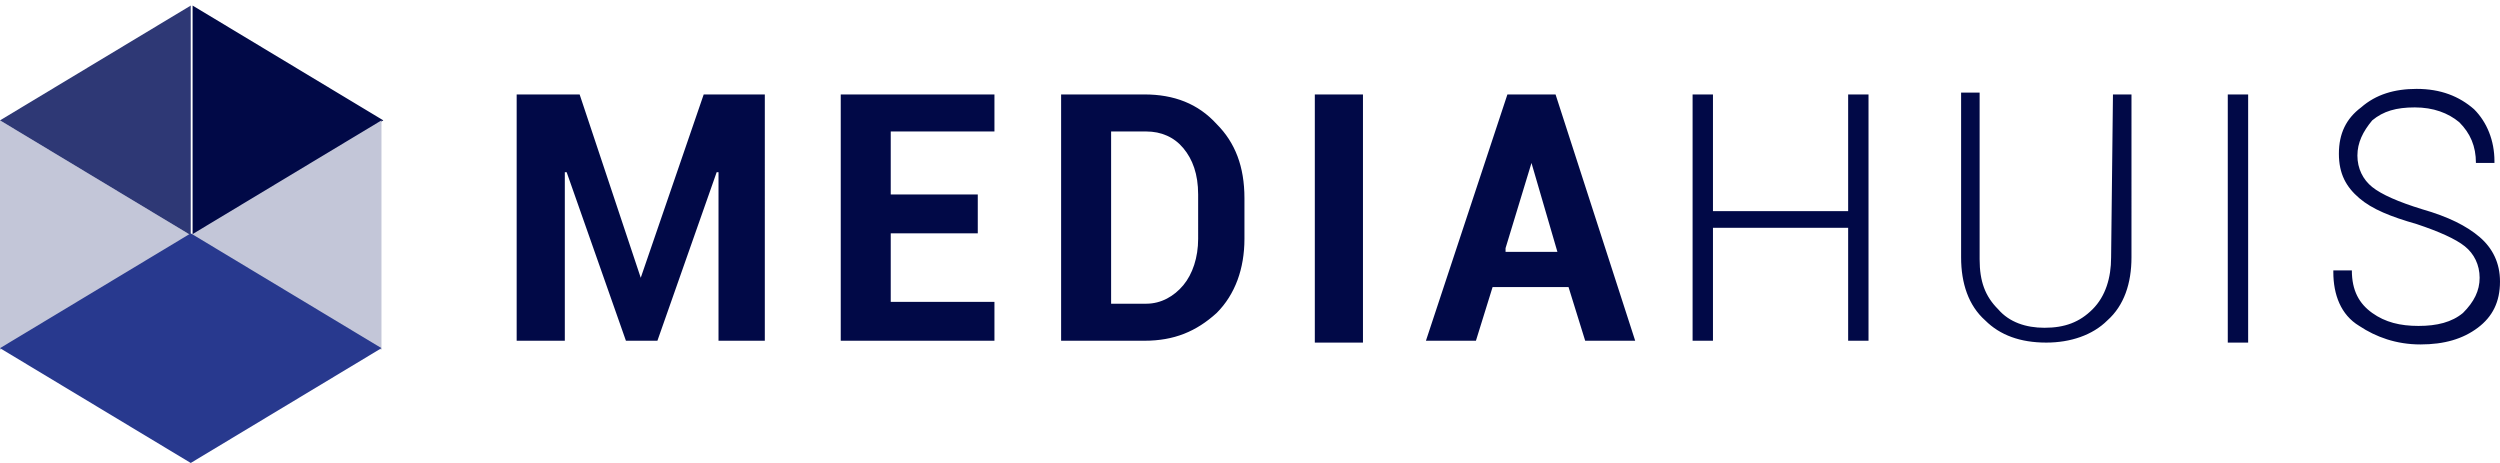 <?xml version="1.0" encoding="utf-8"?>
<!-- Generator: Adobe Illustrator 27.0.0, SVG Export Plug-In . SVG Version: 6.00 Build 0)  -->
<svg version="1.1" id="Layer_1" xmlns="http://www.w3.org/2000/svg" xmlns:xlink="http://www.w3.org/1999/xlink" x="0px" y="0px"
	 viewBox="0 0 135 25" style="enable-background:new 0 0 135 25;" xml:space="preserve">
<style type="text/css">
	.st0{fill:#010947;}
	.st1{fill:#C3C6D8;}
	.st2{fill:#2E3875;}
	.st3{fill:#28398E;}
</style>
<g>
	<path class="st0" d="M34.6,15L34.6,15l-3.3-9.9h-3.4v13.3h2.6V9.3h0.1l3.2,9.1h1.7l3.2-9.1h0.1v9.1h2.5V5.1H38L34.6,15 M48.1,12.6
		h4.7v-2.1h-4.7V7.1h5.6V5.1h-8.3v13.3h8.3v-2.1h-5.6V12.6 M64.7,12.9c0,1-0.3,1.9-0.8,2.5c-0.5,0.6-1.2,1-2,1H60V7.1h1.9
		c0.8,0,1.5,0.3,2,0.9c0.5,0.6,0.8,1.4,0.8,2.5V12.9L64.7,12.9z M61.8,5.1h-4.5v13.3h4.5c1.6,0,2.8-0.5,3.9-1.5c1-1,1.5-2.4,1.5-4
		v-2.2c0-1.7-0.5-3-1.5-4C64.7,5.6,63.4,5.1,61.8,5.1L61.8,5.1z M71,18.5h2.6V5.1H71V18.5z M81.3,13.4l1.4-4.6l0,0l1.4,4.8h-2.8
		V13.4z M81.4,5.1L77,18.4h2.7l0.9-2.9h4.1l0.9,2.9h2.7L84,5.1H81.4L81.4,5.1z M99.8,11.4h-7.3V5.1h-1.1v13.3h1.1v-6.1h7.3v6.1h1.1
		V5.1h-1.1V11.4 M114,13.9c0,1.1-0.3,2.1-1,2.8c-0.7,0.7-1.5,1-2.6,1c-1,0-1.9-0.3-2.5-1c-0.7-0.7-1-1.5-1-2.7v-9h-1v8.9
		c0,1.4,0.4,2.6,1.3,3.4c0.8,0.8,1.9,1.2,3.3,1.2c1.3,0,2.5-0.4,3.3-1.2c0.9-0.8,1.3-2,1.3-3.4V5.1h-1L114,13.9 M120.3,18.5h1.1V5.1
		h-1.1V18.5z M133.9,12.8c-0.7-0.6-1.7-1.1-3.1-1.5c-1.3-0.4-2.2-0.8-2.7-1.2c-0.5-0.4-0.8-1-0.8-1.7c0-0.7,0.3-1.3,0.8-1.9
		c0.6-0.5,1.3-0.7,2.3-0.7c1,0,1.8,0.3,2.4,0.8c0.6,0.6,0.9,1.3,0.9,2.2h1V8.7c0-1.1-0.4-2.1-1.1-2.8c-0.8-0.7-1.8-1.1-3.1-1.1
		c-1.2,0-2.2,0.3-3,1c-0.8,0.6-1.2,1.4-1.2,2.5s0.4,1.8,1.1,2.4c0.7,0.6,1.7,1,3.1,1.4c1.2,0.4,2.1,0.8,2.6,1.2
		c0.5,0.4,0.8,1,0.8,1.7c0,0.7-0.3,1.3-0.9,1.9c-0.6,0.5-1.4,0.7-2.4,0.7c-1,0-1.8-0.2-2.5-0.7c-0.7-0.5-1.1-1.2-1.1-2.3h-1v0.1
		c0,1.2,0.4,2.3,1.4,2.9c0.9,0.6,2,1,3.3,1s2.3-0.3,3.1-0.9c0.8-0.6,1.2-1.4,1.2-2.5C135,14.2,134.6,13.4,133.9,12.8 M20.7,6.5
		L10.4,0.3v12.4L20.7,6.5z"/>
	<path class="st1" d="M10.3,12.7L0,6.5v12.4L10.3,12.7l10.3,6.2V6.5L10.3,12.7"/>
	<path class="st2" d="M0,6.5l10.3,6.2V0.3L0,6.5"/>
	<path class="st3" d="M0,18.8L10.3,25l10.3-6.2l-10.3-6.2L0,18.8"/>
</g>
</svg>
